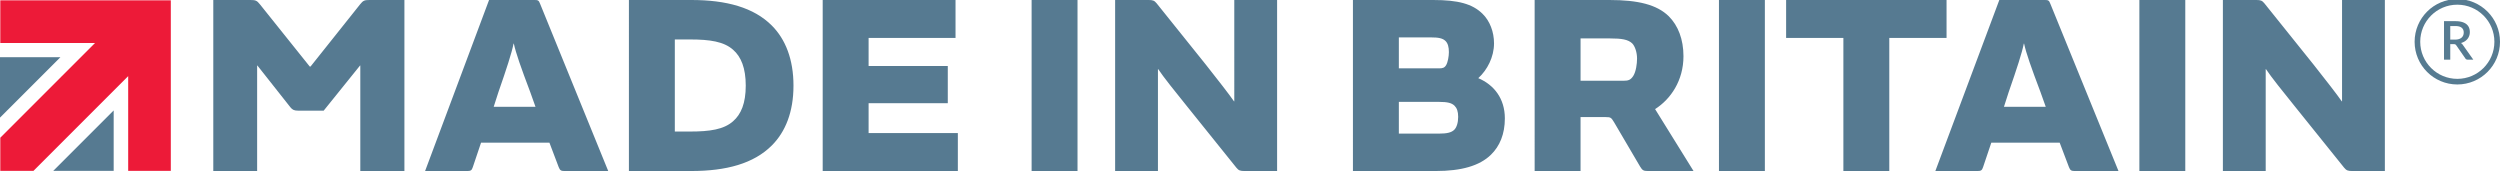<svg version="1.1" id="Layer_1" xmlns="http://www.w3.org/2000/svg" x="0" y="0" viewBox="0 0 718.828 49.17" xml:space="preserve"><style type="text/css">.st0{fill:#567b91}.st1{fill:#567a91}</style><path class="st0" d="M711.149 17.152h-1.606c-.318 0-.548-.123-.691-.369l-2.582-3.727a.863.863 0 00-.284-.277c-.103-.056-.256-.084-.461-.084h-.999v4.458h-1.798V6.085h3.259c.727 0 1.354.074 1.879.223.525.149.957.36 1.295.634.338.274.588.603.749.988s.242.812.242 1.283c0 .384-.058.743-.173 1.076a3.03 3.03 0 01-.499.907 3.235 3.235 0 01-.803.707c-.318.2-.679.356-1.084.469.22.133.41.32.569.561l2.987 4.219zm-5.211-5.764c.41 0 .769-.05 1.076-.15.307-.1.564-.24.769-.419.205-.179.358-.393.461-.642.103-.248.154-.524.154-.826 0-.604-.2-1.065-.599-1.383s-1.004-.477-1.814-.477h-1.46v3.896h1.413z"/><path class="st0" d="M706.553-.265c-6.78 0-12.276 5.496-12.276 12.276s5.496 12.276 12.276 12.276 12.276-5.496 12.276-12.276S713.332-.265 706.553-.265zm0 22.938c-5.889 0-10.662-4.774-10.662-10.663s4.774-10.662 10.662-10.662 10.663 4.774 10.663 10.662-4.774 10.663-10.663 10.663z"/><path class="st1" d="M32.685 31.754v17.373H15.313zM0 16.443h17.376L0 33.815z"/><path fill="#ed1a38" d="M.087.1h49.027v49.027H36.858V21.889L9.622 49.127H.087v-9.533l27.236-27.236H.087z"/><path class="st1" d="M103.526 1.261C104.416.148 104.787 0 106.27 0h10.012v49.17H103.6V18.837h-.074L93.069 31.816h-7.342c-1.112 0-1.632-.223-2.225-.964l-9.493-12.014h-.074V49.17H61.327V0h10.68c1.483 0 1.854.148 2.744 1.261l14.313 17.873h.223l14.239-17.873zM140.621 0h13.127c.89 0 1.187.074 1.557 1.113l19.579 48.058h-12.608c-.89 0-1.261-.148-1.632-1.113l-2.67-7.045h-19.653l-2.373 7.045c-.297.964-.668 1.113-1.557 1.113h-12.163L140.621 0zm7.046 12.534c-.519 2.67-2.002 7.194-4.376 14.017l-1.335 4.153h12.014l-1.483-4.153c-2.744-7.268-4.153-11.273-4.746-14.017h-.074zm33.165 36.636V0h17.947c10.086 0 17.948 2.151 23.139 7.342 3.931 3.931 6.23 9.715 6.23 17.28 0 7.565-2.299 13.275-6.23 17.206-5.191 5.191-13.053 7.342-23.139 7.342h-17.947zm17.577-11.347c5.711 0 9.715-.593 12.385-2.966 2.299-2.002 3.634-5.191 3.634-10.234s-1.335-8.306-3.634-10.309c-2.67-2.373-6.675-2.966-12.385-2.966h-4.376v26.476h4.376zM274.744 0v10.902h-24.993v8.084h22.768v10.68h-22.768v8.603h25.66V49.17H236.55V0h38.194zm35.077 49.17H296.62V0h13.201v49.17zM330.274 0c1.187 0 1.632.148 2.299.964l14.165 17.651c3.411 4.301 6.749 8.603 8.084 10.531h.074V0h12.311v49.17h-9.419c-1.187 0-1.632-.148-2.299-.964l-14.313-17.799c-3.115-3.856-6.749-8.38-8.158-10.531h-.074V49.17h-12.311V0h9.641zm58.736 0h23.065c7.194 0 11.273 1.113 14.165 3.931 2.151 2.077 3.337 5.266 3.337 8.529 0 3.931-1.928 7.639-4.524 10.012 4.524 1.928 7.639 5.859 7.639 11.569 0 4.524-1.483 8.01-4.005 10.457-3.263 3.189-8.529 4.672-15.797 4.672h-23.88V0zm24.845 19.653c.89 0 1.483-.148 1.928-.89.519-.816.816-2.596.816-3.782 0-1.483-.297-2.521-.964-3.189-.816-.816-2.077-1.038-4.153-1.038h-9.27v8.9h11.643zm-11.643 18.764h11.569c2.225 0 3.56-.297 4.376-1.113.668-.667 1.113-2.002 1.113-3.708 0-1.558-.371-2.522-1.038-3.189-.816-.816-2.077-1.112-4.45-1.112h-11.569v9.122zm52.246 10.753h-13.201V0h21.507c8.232 0 13.646 1.335 17.058 4.672 2.67 2.67 4.227 6.601 4.227 11.495 0 6.971-3.634 12.311-8.158 15.203l11.05 17.799h-13.127c-1.187 0-1.557-.148-2.225-1.261l-7.491-12.756c-.816-1.335-.964-1.483-2.373-1.483h-7.268V49.17zm12.46-25.957c1.261 0 1.928-.222 2.67-1.335.816-1.261 1.113-3.56 1.113-5.043 0-1.78-.593-3.56-1.409-4.376-1.187-1.112-3.041-1.409-6.304-1.409h-8.529v12.163h12.459zm40.536 25.957h-13.201V0h13.201v49.17zm22.574-38.268h-16.464V0h46.13v10.902H543.23V49.17h-13.201V10.902zM574.866 0h13.127c.89 0 1.187.074 1.557 1.113l19.58 48.057h-12.608c-.89 0-1.261-.148-1.632-1.113l-2.67-7.045h-19.653l-2.373 7.045c-.297.964-.667 1.113-1.557 1.113h-12.163L574.866 0zm7.046 12.534c-.519 2.67-2.003 7.194-4.376 14.017l-1.335 4.153h12.014l-1.483-4.153c-2.744-7.268-4.153-11.273-4.746-14.017h-.074zm46.425 36.636h-13.201V0h13.201v49.17zM648.79 0c1.187 0 1.632.148 2.299.964l14.165 17.651c3.411 4.301 6.749 8.603 8.084 10.531h.074V0h12.311v49.17h-9.419c-1.187 0-1.632-.148-2.299-.964l-14.313-17.799c-3.115-3.856-6.749-8.38-8.158-10.531h-.074V49.17h-12.311V0h9.641z"/></svg>